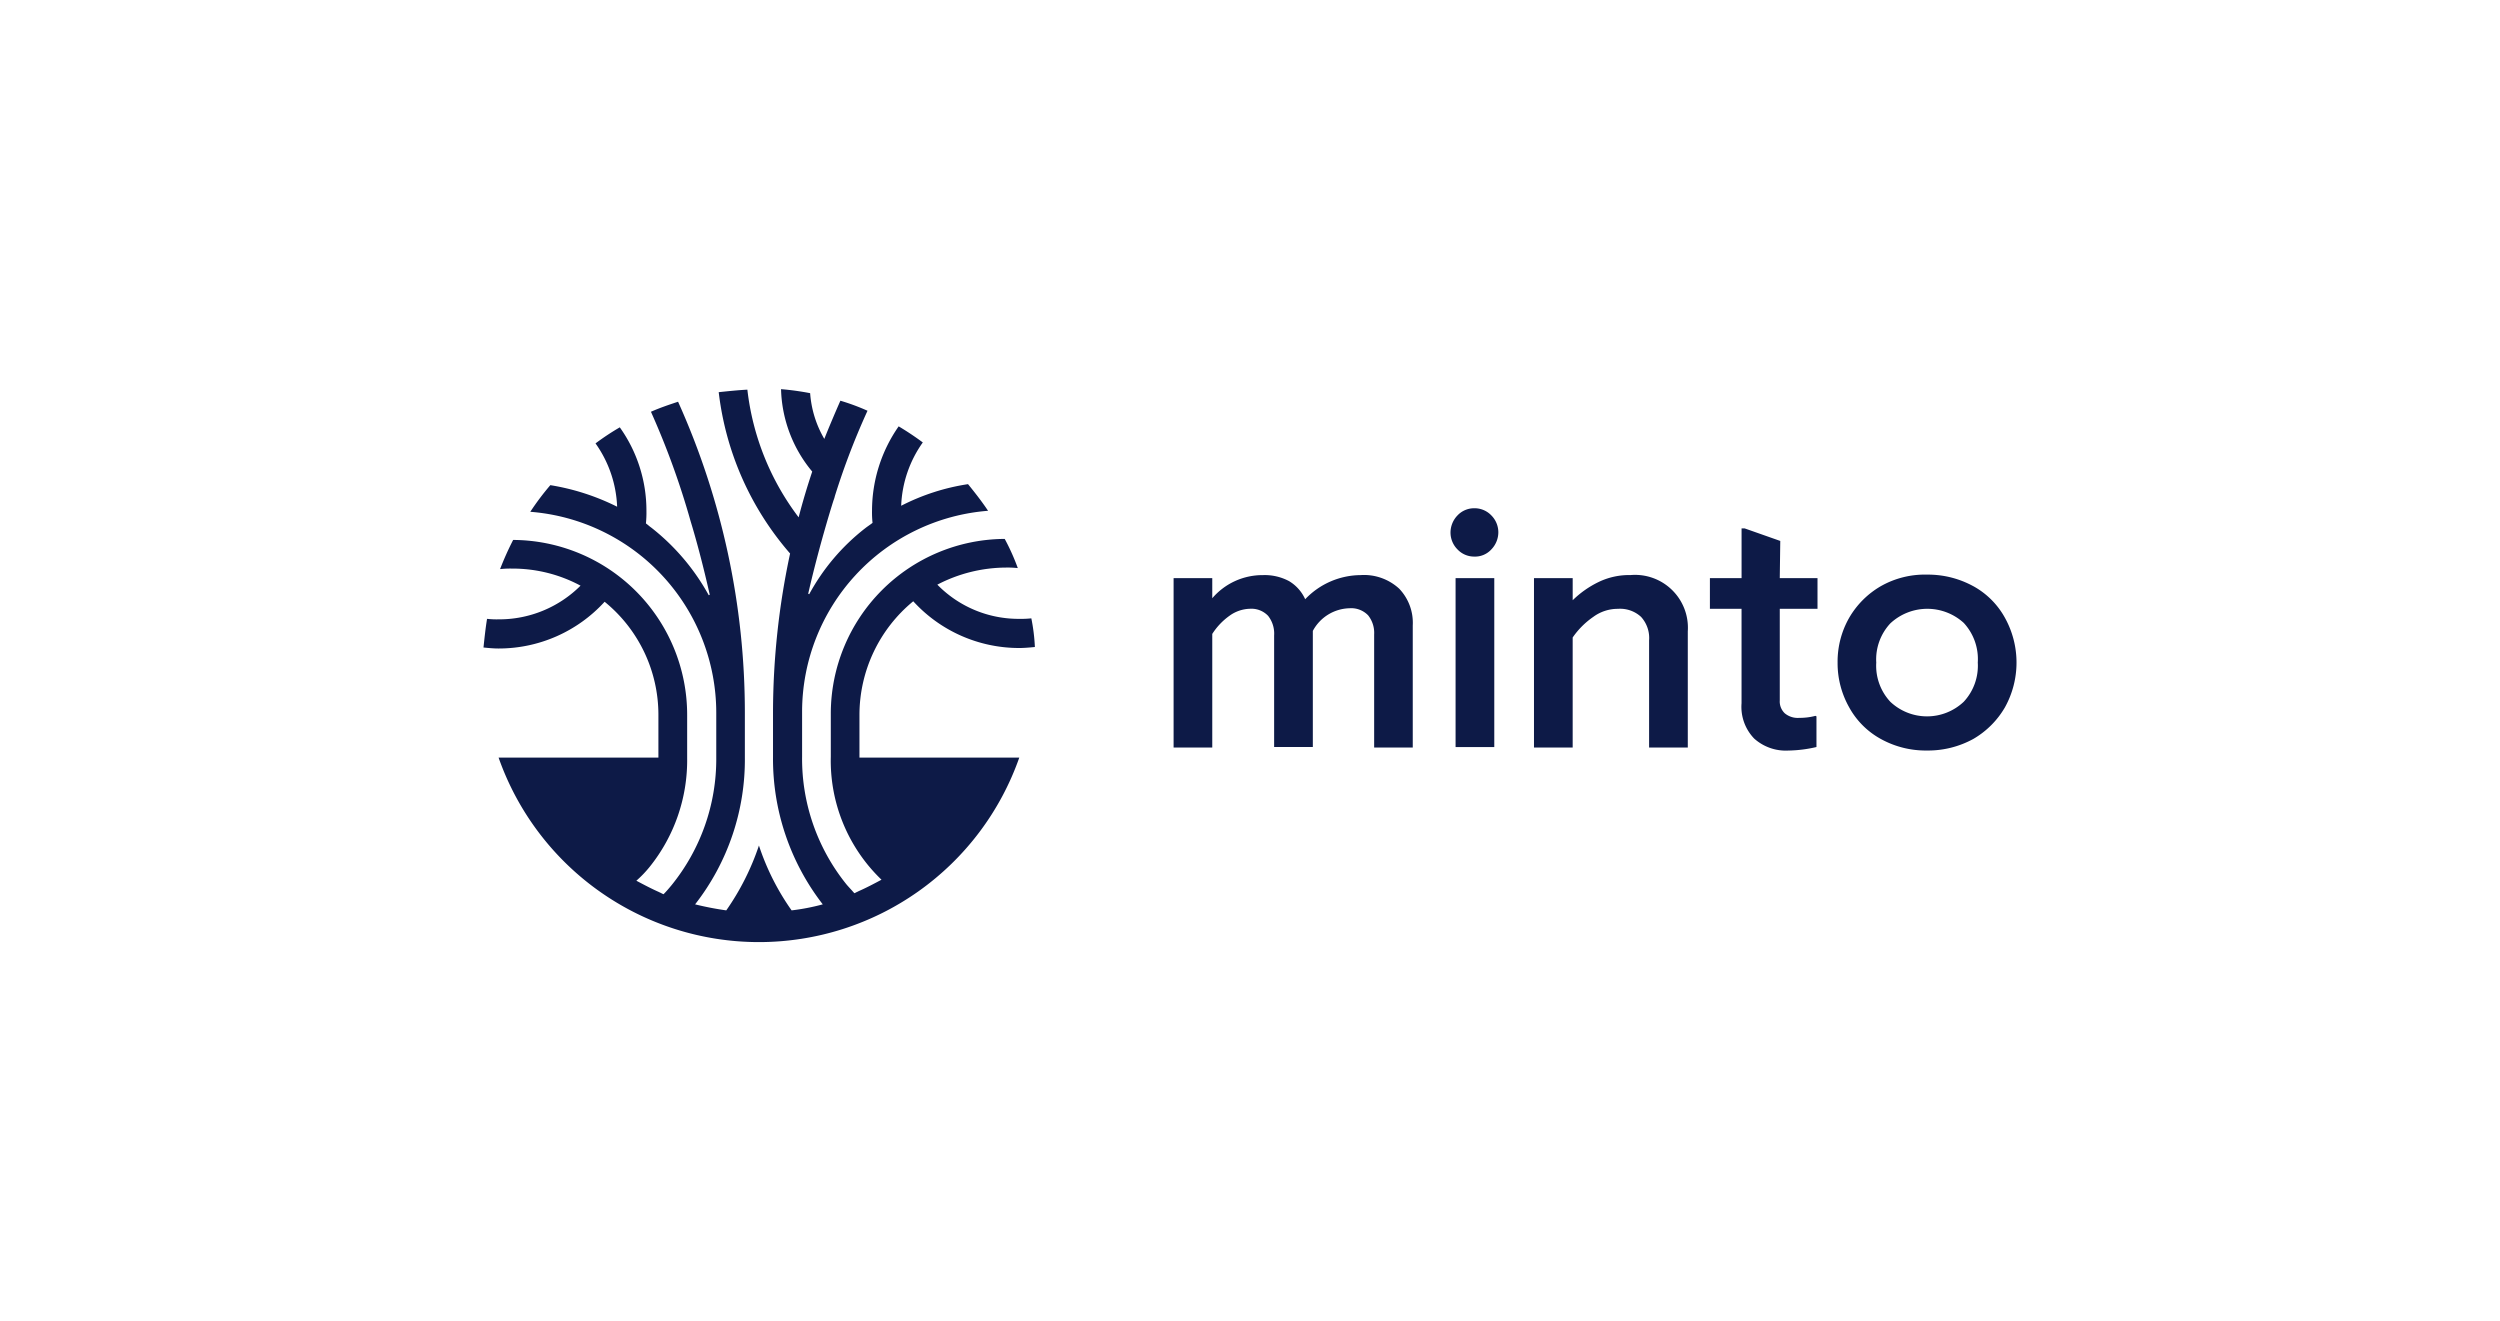 <svg xmlns="http://www.w3.org/2000/svg" width="212" height="112" viewBox="0 0 212 112">
  <g id="MintoGroup_Navy" transform="translate(1876 4528)">
    <rect id="Frame" width="212" height="112" transform="translate(-1876 -4528)" fill="none"/>
    <path id="TheMintoGroup_Navy" d="M31.882,27.477a12.483,12.483,0,0,1,4.561-9.59,12.162,12.162,0,0,0,8.993,3.964c.426,0,.9-.043,1.321-.085a15.76,15.76,0,0,0-.3-2.43,8.213,8.213,0,0,1-1.023.043,9.631,9.631,0,0,1-6.948-2.9,12.689,12.689,0,0,1,5.8-1.449,8.213,8.213,0,0,1,1.023.043A18.266,18.266,0,0,0,44.2,12.6,14.826,14.826,0,0,0,29.452,27.434v3.623a13.988,13.988,0,0,0,4.3,10.443c-.639.341-1.279.682-1.961.98-.043.043-.128.043-.17.085s-.128.043-.17.085c-.213-.256-.469-.511-.682-.767a16.955,16.955,0,0,1-3.751-10.826V27.264a17.106,17.106,0,0,1,15.77-17.049c-.511-.767-1.108-1.534-1.7-2.259A18.423,18.423,0,0,0,35.42,9.789a9.913,9.913,0,0,1,1.833-5.37,24.365,24.365,0,0,0-2.046-1.364,12.491,12.491,0,0,0-2.259,7.118,8.56,8.56,0,0,0,.043,1.066c-.213.17-.426.3-.639.469A17.924,17.924,0,0,0,27.62,17.29l-.085-.043c1.023-4.475,2.259-8.269,2.259-8.269-.043.213-.128.384-.17.554a61.153,61.153,0,0,1,2.941-7.8,18.347,18.347,0,0,0-2.3-.852c-.469,1.066-.938,2.174-1.364,3.239A8.963,8.963,0,0,1,27.7.241,23.012,23.012,0,0,0,25.233-.1a11.356,11.356,0,0,0,2.643,6.99c-.426,1.279-.81,2.557-1.151,3.879A22.023,22.023,0,0,1,22.377-.057c-.81.043-1.62.128-2.43.213A25.3,25.3,0,0,0,26,13.838a64.625,64.625,0,0,0-1.449,13.511V31.1a20.137,20.137,0,0,0,4.22,12.489,18.1,18.1,0,0,1-2.643.511,20.82,20.82,0,0,1-2.77-5.5,21.49,21.49,0,0,1-2.77,5.5,26.326,26.326,0,0,1-2.643-.511A19.956,19.956,0,0,0,22.164,31.1V27.349A64.221,64.221,0,0,0,16.5.966c-.767.256-1.534.511-2.3.852a67.309,67.309,0,0,1,3.367,9.292c.469,1.534,1.066,3.751,1.62,6.223l-.085.043a18.754,18.754,0,0,0-4.9-5.754c-.128-.085-.256-.213-.384-.3l-.043-.043a8.909,8.909,0,0,0,.043-1.066,12.16,12.16,0,0,0-2.259-7.075A21.327,21.327,0,0,0,9.5,4.5a9.913,9.913,0,0,1,1.833,5.37A19.639,19.639,0,0,0,5.669,8.041a22.384,22.384,0,0,0-1.7,2.259,17.106,17.106,0,0,1,15.77,17.049v3.793a16.99,16.99,0,0,1-3.793,10.826c-.213.256-.426.511-.682.767-.043-.043-.128-.043-.17-.085s-.128-.043-.17-.085c-.682-.3-1.321-.639-1.961-.98a9.486,9.486,0,0,0,1.108-1.151,14.424,14.424,0,0,0,3.2-9.249V27.562A14.835,14.835,0,0,0,2.515,12.687a25.71,25.71,0,0,0-1.108,2.472,8.213,8.213,0,0,1,1.023-.043,12.176,12.176,0,0,1,5.8,1.449,9.765,9.765,0,0,1-6.948,2.856,7.225,7.225,0,0,1-.98-.043C.17,20.189.085,21,0,21.808c.426.043.852.085,1.279.085a12.162,12.162,0,0,0,8.993-3.964,12.351,12.351,0,0,1,4.561,9.59v3.623H1.279a23.4,23.4,0,0,0,44.157,0H31.882V27.477ZM61.8,17.631a5.6,5.6,0,0,1,4.3-1.961,4.373,4.373,0,0,1,2.216.511,3.439,3.439,0,0,1,1.364,1.534,6.544,6.544,0,0,1,4.689-2.046,4.4,4.4,0,0,1,3.282,1.151,4.182,4.182,0,0,1,1.151,3.111V30.29H75.528V20.7a2.381,2.381,0,0,0-.511-1.62,1.992,1.992,0,0,0-1.577-.6A3.628,3.628,0,0,0,70.328,20.4v9.846H67.046V20.785a2.425,2.425,0,0,0-.511-1.662,1.957,1.957,0,0,0-1.534-.6,3.084,3.084,0,0,0-1.748.6A5.573,5.573,0,0,0,61.8,20.657V30.29H58.521V15.926H61.8ZM85.459,10.6a2.03,2.03,0,0,1,.6,1.449,2.1,2.1,0,0,1-.6,1.449,1.87,1.87,0,0,1-1.449.6,1.933,1.933,0,0,1-1.407-.6,2.03,2.03,0,0,1-.6-1.449,2.1,2.1,0,0,1,.6-1.449A1.933,1.933,0,0,1,84.01,10,1.959,1.959,0,0,1,85.459,10.6Zm.256,19.649H82.433V15.926h3.282ZM92.364,17.8a8.275,8.275,0,0,1,2.174-1.534,5.94,5.94,0,0,1,2.728-.6,4.484,4.484,0,0,1,4.859,4.774V30.29H98.843V21.211a2.659,2.659,0,0,0-.682-2,2.619,2.619,0,0,0-1.961-.682,3.5,3.5,0,0,0-2.089.682,6.809,6.809,0,0,0-1.748,1.748V30.29H89.082V15.926h3.282V17.8Zm17.561-1.875h3.2v2.6h-3.2v7.757a1.386,1.386,0,0,0,.426,1.108,1.718,1.718,0,0,0,1.236.384,5.2,5.2,0,0,0,1.364-.17l.085.043v2.6a11.088,11.088,0,0,1-2.387.3,4.01,4.01,0,0,1-2.9-1.023,3.872,3.872,0,0,1-1.066-2.984V18.526H104v-2.6h2.685v-4.22h.256l3.026,1.066-.043,3.154Zm16.41.682a6.781,6.781,0,0,1,2.685,2.685,7.83,7.83,0,0,1,0,7.587,7.373,7.373,0,0,1-2.685,2.685,7.988,7.988,0,0,1-3.921.98,7.871,7.871,0,0,1-3.921-.98,6.781,6.781,0,0,1-2.685-2.685,7.618,7.618,0,0,1-.98-3.793,7.5,7.5,0,0,1,.98-3.793,7.373,7.373,0,0,1,2.685-2.685,7.554,7.554,0,0,1,3.921-.98A7.988,7.988,0,0,1,126.334,16.608ZM119.3,19.762a4.481,4.481,0,0,0-1.193,3.325,4.481,4.481,0,0,0,1.193,3.325,4.534,4.534,0,0,0,6.223,0,4.481,4.481,0,0,0,1.193-3.325,4.519,4.519,0,0,0-1.193-3.367,4.592,4.592,0,0,0-6.223.043Z" transform="translate(-1835 -4494.9)" fill="#0d1a47"/>
  </g>
</svg>
